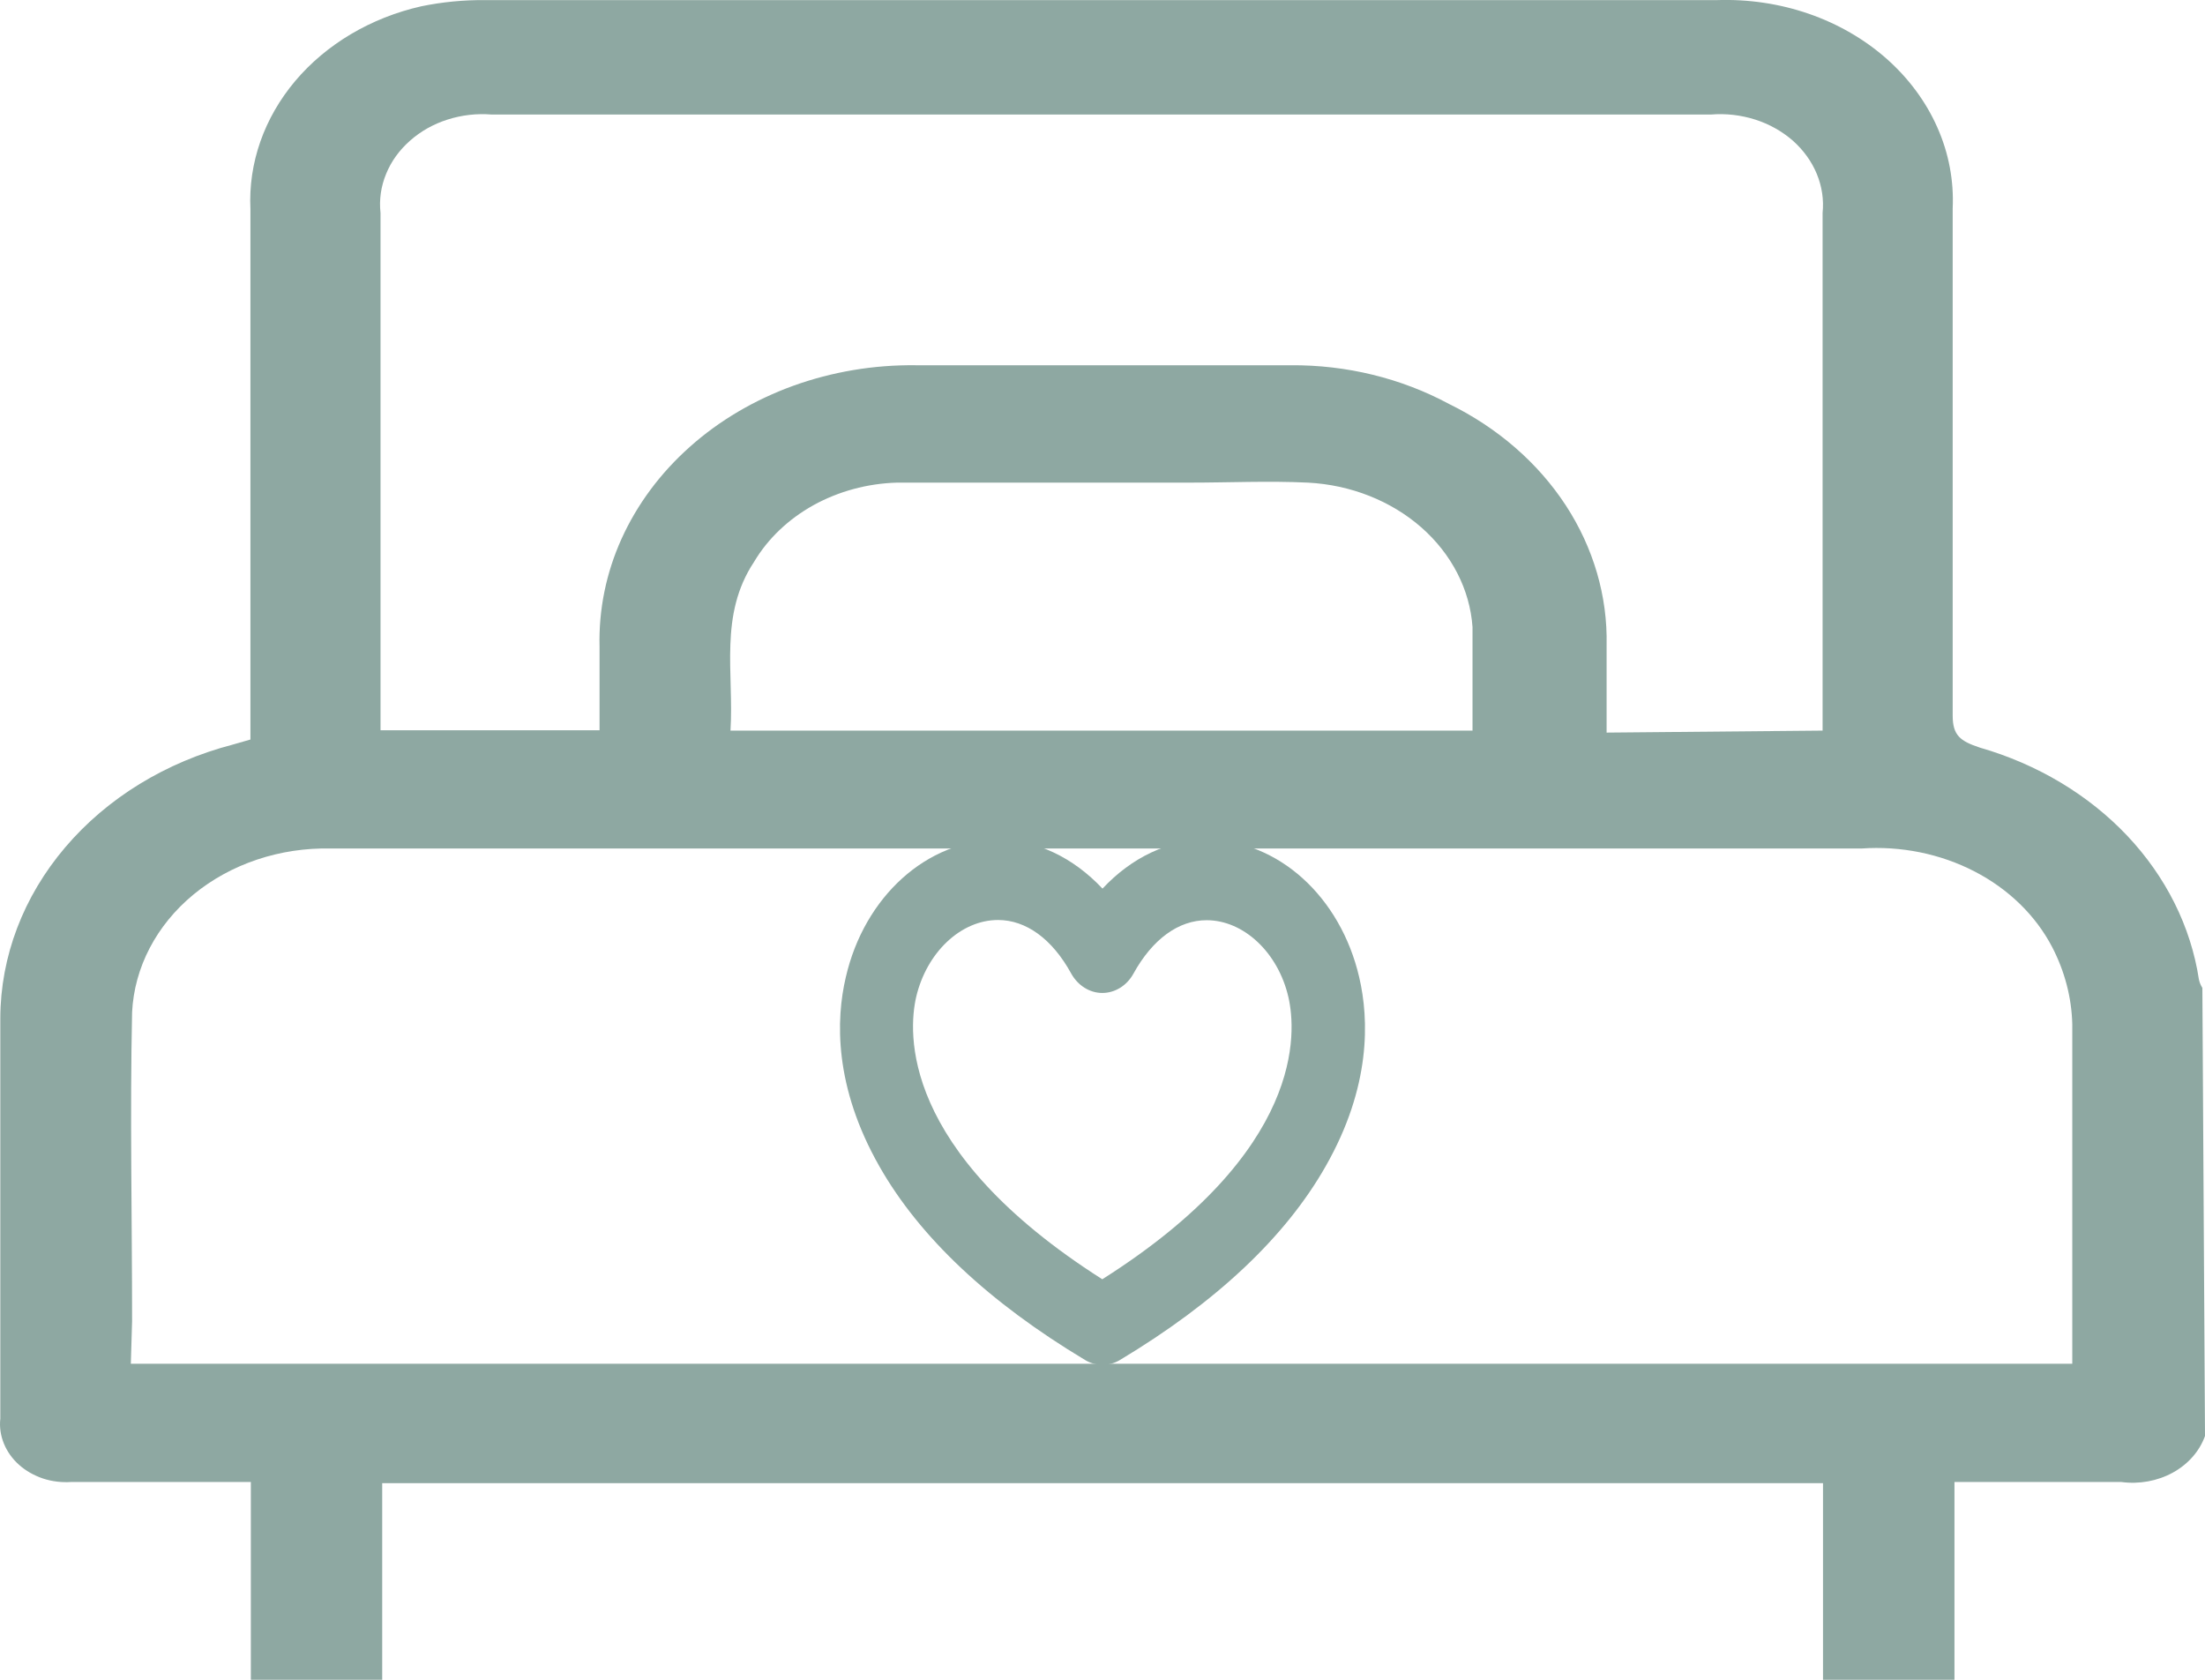 <svg width="21" height="16" viewBox="0 0 21 16" fill="none" xmlns="http://www.w3.org/2000/svg">
<path d="M12.624 11.111C13.058 10.351 13.039 9.712 12.945 9.309C12.766 8.538 12.17 8 11.493 8C11.127 8 10.779 8.166 10.5 8.464C10.219 8.166 9.873 8 9.507 8C8.83 8 8.232 8.538 8.055 9.309C7.961 9.71 7.942 10.349 8.376 11.111C8.76 11.786 9.419 12.405 10.334 12.954C10.385 12.985 10.443 13 10.5 13C10.557 13 10.615 12.985 10.666 12.954C11.581 12.405 12.24 11.786 12.624 11.111ZM8.725 9.498C8.825 9.071 9.151 8.763 9.505 8.763C9.772 8.763 10.021 8.943 10.202 9.273C10.265 9.387 10.378 9.458 10.498 9.458C10.618 9.458 10.731 9.389 10.794 9.275C10.976 8.945 11.224 8.765 11.492 8.765C11.845 8.765 12.174 9.074 12.271 9.5C12.345 9.826 12.433 10.96 10.498 12.185C8.565 10.956 8.651 9.824 8.725 9.498Z" fill="#8EA8A2"/>
<path d="M21 13.678C20.948 13.823 20.839 13.947 20.693 14.027C20.547 14.107 20.373 14.139 20.203 14.116C19.686 14.116 19.164 14.116 18.614 14.116V16H17.362V14.127H3.64V16H2.389V14.116H0.678C0.587 14.122 0.495 14.111 0.41 14.083C0.324 14.054 0.246 14.01 0.182 13.953C0.117 13.895 0.068 13.826 0.037 13.75C0.006 13.674 -0.006 13.593 0.003 13.513C0.003 12.239 0.003 10.97 0.003 9.697C0.005 9.11 0.222 8.54 0.621 8.071C1.02 7.601 1.58 7.258 2.218 7.092L2.385 7.044V6.823C2.385 5.212 2.385 3.604 2.385 1.992C2.364 1.554 2.515 1.124 2.811 0.772C3.107 0.421 3.531 0.169 4.012 0.06C4.211 0.019 4.416 -0.001 4.621 0.001H16.352C16.651 -0.009 16.948 0.035 17.226 0.131C17.504 0.227 17.756 0.373 17.967 0.559C18.178 0.746 18.343 0.969 18.451 1.214C18.56 1.459 18.609 1.722 18.597 1.985C18.597 3.596 18.597 5.204 18.597 6.816C18.597 7.004 18.668 7.059 18.856 7.121C19.404 7.279 19.89 7.57 20.259 7.96C20.628 8.351 20.865 8.825 20.942 9.329C20.948 9.357 20.959 9.385 20.975 9.41L21 13.678ZM1.246 12.99H19.736C19.736 12.95 19.736 12.928 19.736 12.902C19.736 11.853 19.736 10.805 19.736 9.756C19.73 9.502 19.664 9.251 19.544 9.02C19.387 8.719 19.128 8.467 18.804 8.3C18.479 8.132 18.104 8.056 17.729 8.082H3.152C2.668 8.071 2.198 8.228 1.843 8.52C1.489 8.812 1.279 9.215 1.258 9.642C1.237 10.617 1.258 11.596 1.258 12.585L1.246 12.99ZM17.358 6.959V6.75C17.358 5.175 17.358 3.6 17.358 2.029C17.371 1.903 17.352 1.776 17.303 1.657C17.254 1.538 17.176 1.43 17.075 1.34C16.973 1.251 16.851 1.182 16.716 1.139C16.581 1.096 16.437 1.079 16.294 1.091C12.422 1.091 8.552 1.091 4.683 1.091C4.541 1.079 4.397 1.096 4.262 1.139C4.127 1.182 4.005 1.251 3.904 1.341C3.803 1.43 3.725 1.538 3.677 1.657C3.628 1.776 3.61 1.903 3.624 2.029C3.624 3.604 3.624 5.175 3.624 6.75V6.956H5.71C5.71 6.68 5.71 6.422 5.71 6.161C5.701 5.809 5.772 5.458 5.92 5.131C6.068 4.804 6.289 4.506 6.57 4.256C6.851 4.005 7.187 3.808 7.556 3.674C7.926 3.541 8.322 3.474 8.722 3.479C9.911 3.479 11.1 3.479 12.293 3.479C12.824 3.475 13.346 3.603 13.799 3.847C14.263 4.074 14.647 4.408 14.912 4.813C15.176 5.218 15.311 5.679 15.301 6.146C15.301 6.422 15.301 6.695 15.301 6.978L17.358 6.959ZM6.957 6.959H14.024C14.024 6.625 14.024 6.297 14.024 5.973C13.999 5.615 13.825 5.277 13.536 5.023C13.247 4.77 12.863 4.618 12.456 4.597C12.08 4.579 11.705 4.597 11.329 4.597C10.399 4.597 9.469 4.597 8.543 4.597C8.26 4.605 7.986 4.68 7.747 4.812C7.508 4.945 7.313 5.131 7.182 5.351C6.845 5.859 6.991 6.411 6.957 6.959V6.959Z" fill="#8EA8A2"/>
</svg>
